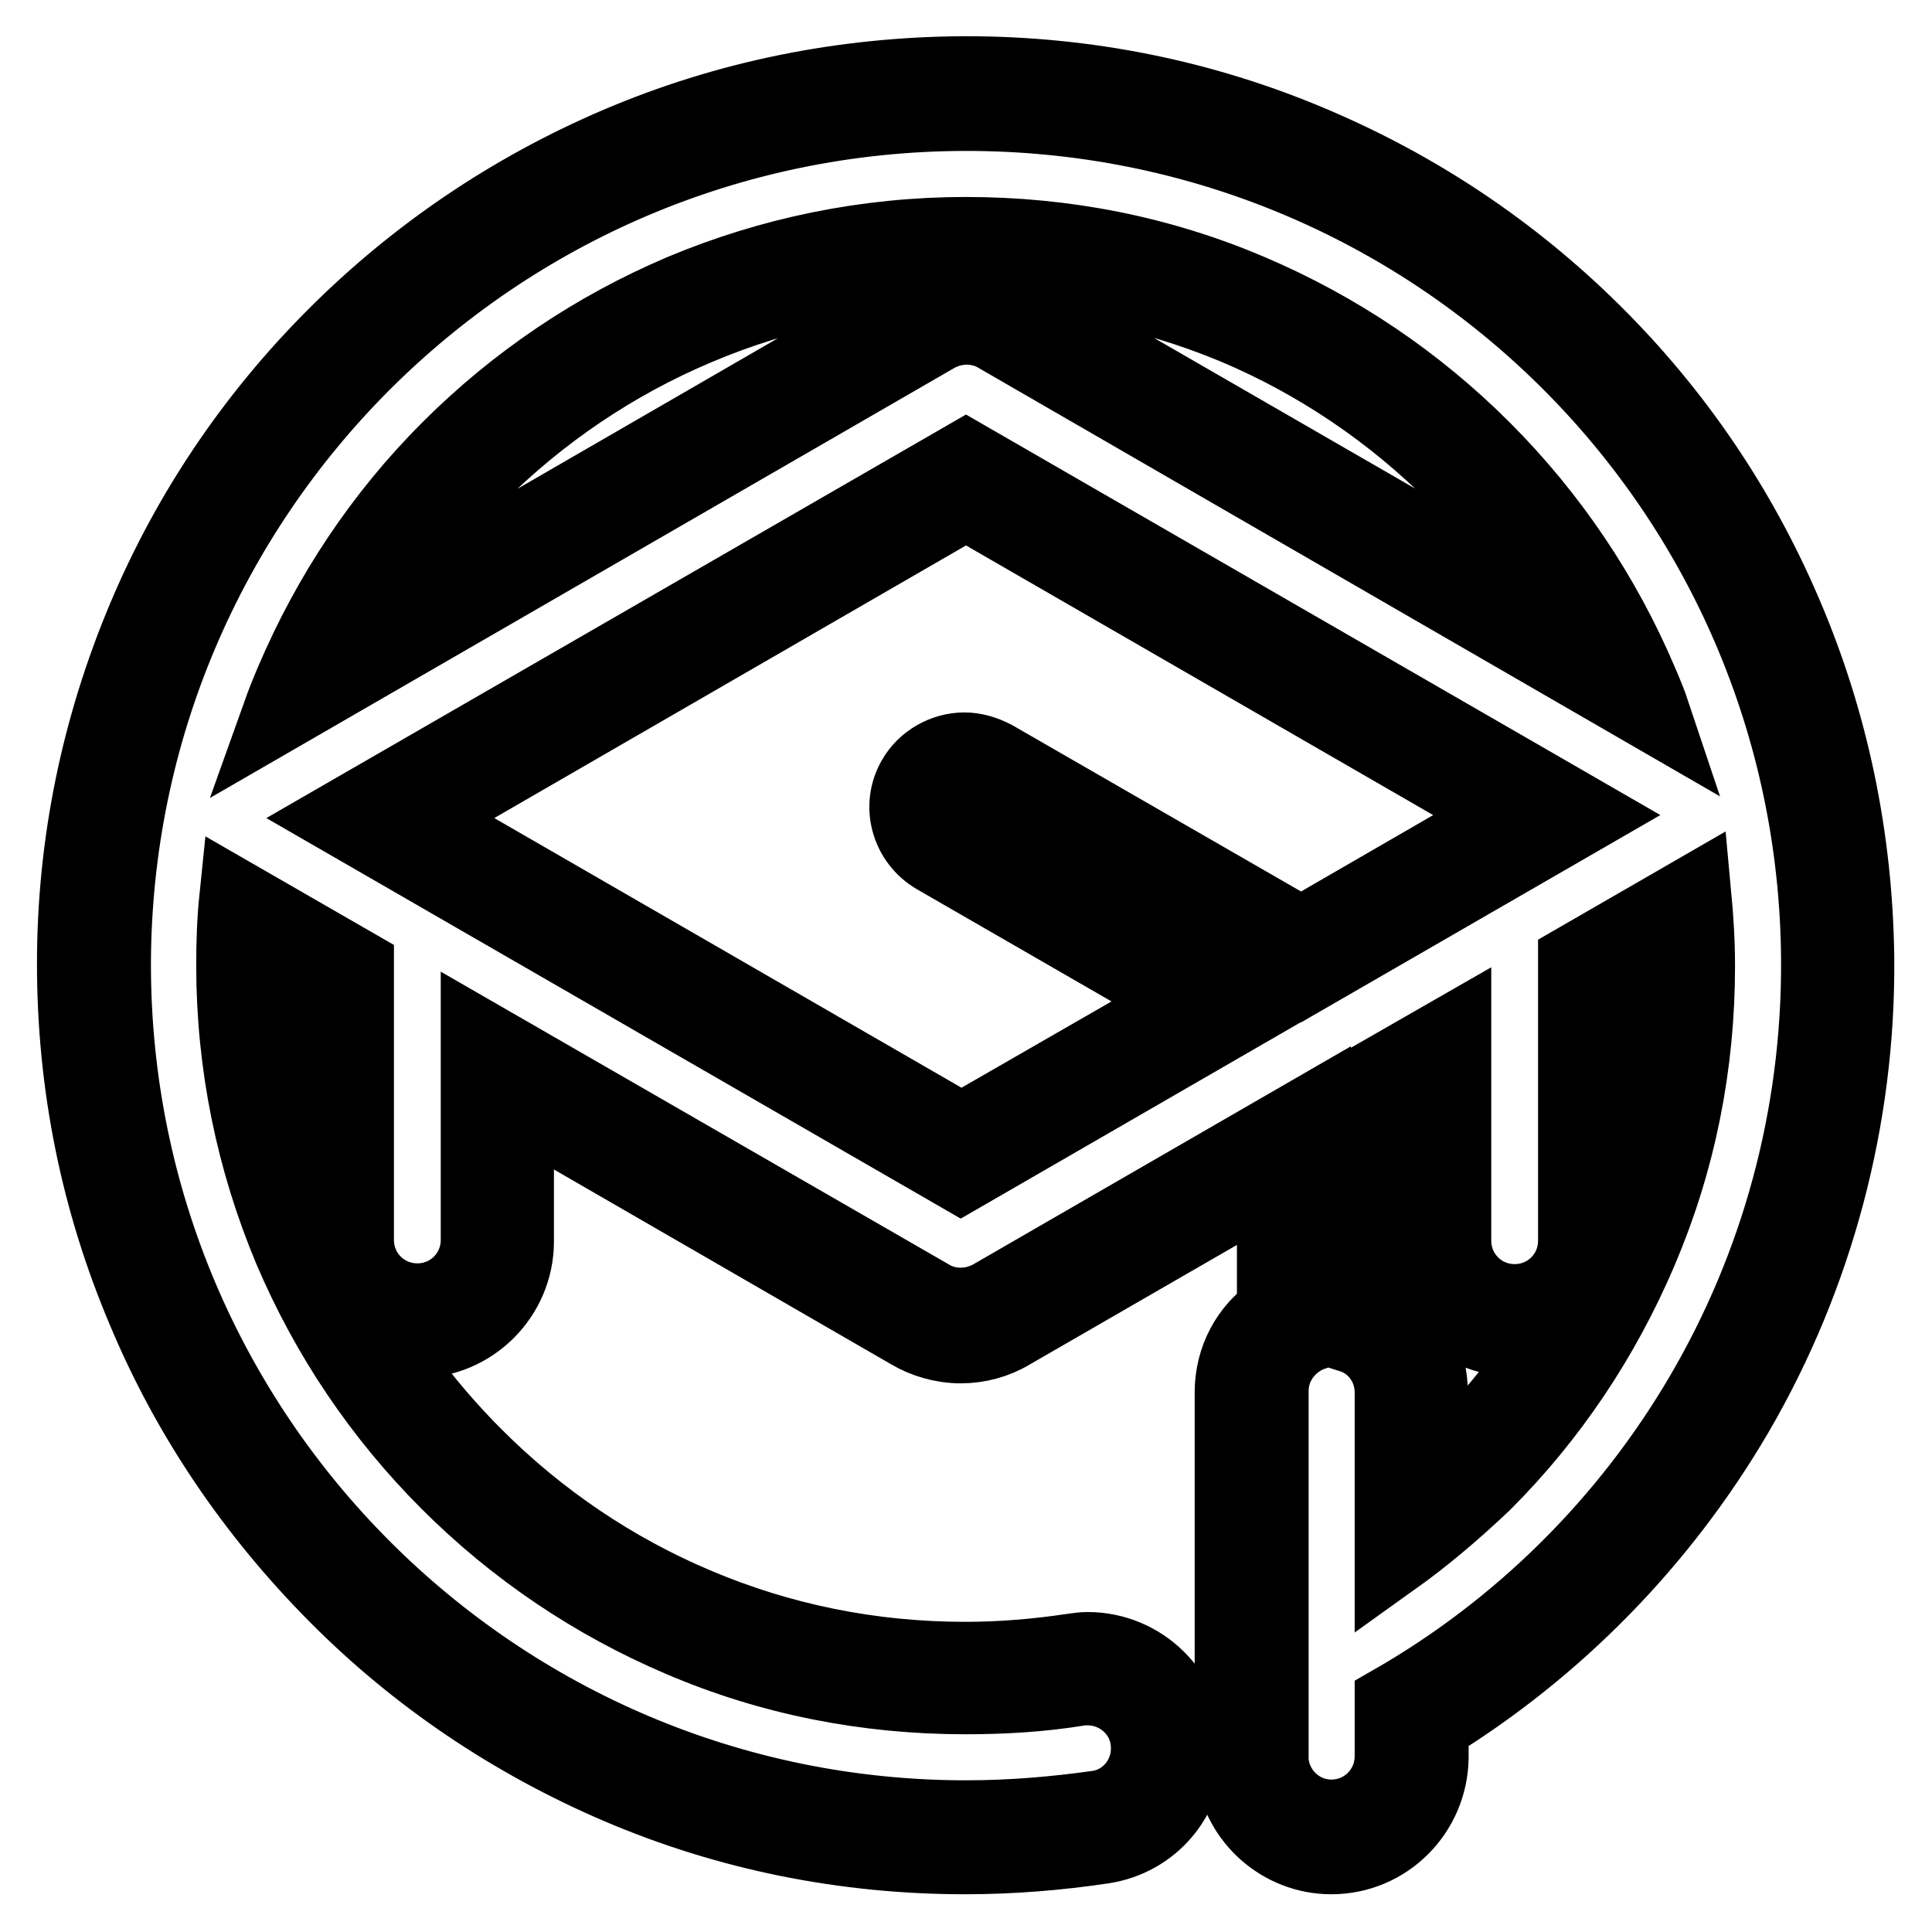 <?xml version="1.0" encoding="utf-8"?>
<!-- Svg Vector Icons : http://www.onlinewebfonts.com/icon -->
<!DOCTYPE svg PUBLIC "-//W3C//DTD SVG 1.1//EN" "http://www.w3.org/Graphics/SVG/1.1/DTD/svg11.dtd">
<svg version="1.1" xmlns="http://www.w3.org/2000/svg" xmlns:xlink="http://www.w3.org/1999/xlink" x="0px" y="0px" viewBox="0 0 256 256" enable-background="new 0 0 256 256" xml:space="preserve">
<g> <path stroke-width="10" fill-opacity="0" stroke="#000000"  d="M176.4,246c-6.6,0-12.2-5-13-11.5c-0.1-0.3-0.1-0.7-0.1-1V216v-31.5c0-4.4,2.1-8.3,5.6-10.7v-17.5l-35,20.2 c-2,1.2-4.3,1.8-6.6,1.8c-2.4,0-4.8-0.7-6.8-1.9l-52.1-30.1v18.2c0,7.2-5.9,13.1-13.1,13.1c-1.9,0-3.8-0.4-5.5-1.2 c3.7,6,8.1,11.5,13.2,16.6c8.4,8.4,18.3,15.1,29.2,19.7c11.3,4.8,23.3,7.2,35.7,7.2c4.8,0,9.5-0.4,14.2-1.1c0.7-0.1,1.4-0.2,2-0.2 c7.2,0,13.1,5.8,13.1,13v0.1c0,6.5-4.6,11.9-11,12.9c-6,0.9-12.2,1.4-18.3,1.4c-15.9,0-31.4-3.1-45.9-9.3 c-14-6-26.7-14.5-37.5-25.4c-10.8-10.9-19.4-23.5-25.3-37.6c-6.2-14.6-9.3-30-9.3-46c0-15.9,3.2-31.3,9.3-45.8 c5.9-14,14.4-26.6,25.2-37.4c10.8-10.8,23.4-19.3,37.4-25.3c14.5-6.2,29.9-9.3,45.8-9.4h0.4c15.9,0,31.3,3.1,45.7,9.2 c14,5.9,26.6,14.3,37.4,25c10.8,10.7,19.3,23.2,25.3,37.2c6.2,14.4,9.4,29.8,9.6,45.7c0.2,21.3-5.4,42.2-16,60.4 c-9.9,16.9-23.8,31.1-40.4,41.3v4.3C189.5,240.1,183.7,246,176.4,246L176.4,246z M184,173.8c3.4,2.4,5.5,6.4,5.5,10.7v11.5 c1.1-1,2.2-2.1,3.3-3.2c5-5,9.5-10.6,13.2-16.6c-1.6,0.8-3.5,1.2-5.4,1.2c-7.2,0-13.1-5.9-13.1-13.1v-18.9l-3.5,2V173.8z M36.2,128 c0,11.4,2,22.4,6.1,32.9v-29.8l-6.1-3.5V128z M213.7,160.7c4-10.4,6-21.4,6-32.8v-1.1l-6,3.5L213.7,160.7L213.7,160.7z  M127.4,149.9l29.9-17.2L124,113.5c-3.6-2.1-4.9-6.7-2.8-10.3c1.3-2.3,3.9-3.8,6.6-3.8c1.3,0,2.6,0.4,3.8,1l40.8,23.5l27.5-15.9 L128,66.5l-72.5,41.9L127.4,149.9L127.4,149.9z M128,36.2c-12.4,0-24.4,2.4-35.7,7.2C81.4,48,71.5,54.7,63.1,63.1 c-5.8,5.8-10.7,12.2-14.7,19.1l73-42.2c2-1.2,4.3-1.8,6.6-1.8c2.4,0,4.8,0.7,6.8,1.9l72.8,42c-4-7-8.9-13.4-14.7-19.1 c-8.4-8.4-18.3-15.1-29.2-19.7C152.4,38.6,140.4,36.2,128,36.2L128,36.2z"/> <path stroke-width="10" fill-opacity="0" stroke="#000000"  d="M241,127c-0.5-62.3-51-112.2-113.3-112C65.5,15.2,15.1,65.6,15,127.8C15,190.2,65.6,240.9,128,240.9 c6,0,11.8-0.5,17.5-1.3c3.9-0.6,6.7-4,6.7-7.9v-0.1c0-4.9-4.4-8.6-9.3-7.9c-4.9,0.8-9.9,1.1-15,1.1c-13.1,0-25.8-2.5-37.7-7.6 c-11.5-4.9-21.9-11.9-30.8-20.8c-8.9-8.9-15.9-19.3-20.8-30.8c-5-11.9-7.6-24.6-7.6-37.7c0-3,0.1-6,0.4-8.9l15.8,9.1v36.2 c0,4.5,3.6,8.1,8.1,8.1c4.5,0,8.1-3.6,8.1-8.1v-26.9l59.7,34.4c2.4,1.5,5.6,1.6,8.3,0.1l42.6-24.6v29.3c-3.2,1.1-5.6,4.1-5.6,7.7 v49h0c0.3,4.2,3.8,7.5,8,7.5c4.5,0,8.1-3.6,8.1-8.1v-7.1C218.5,206.1,241.3,169.2,241,127z M172.4,129.7l-43.3-25 c-1.2-0.7-2.7-0.3-3.5,0.9c-0.7,1.2-0.3,2.7,0.9,3.5l40.8,23.5l-40,23.1l-82-47.3L128,60.7l82,47.3L172.4,129.7L172.4,129.7z  M59.5,59.5c8.9-8.9,19.3-15.9,30.8-20.8c11.9-5,24.6-7.6,37.7-7.6c13.1,0,25.8,2.5,37.7,7.6c11.5,4.9,21.9,11.9,30.8,20.8 c8.9,8.9,15.9,19.3,20.8,30.8c0.6,1.4,1.2,2.8,1.7,4.3l-86.7-50.1c-2.4-1.5-5.6-1.6-8.3-0.1L37.1,94.6c0.5-1.4,1.1-2.9,1.7-4.3 C43.7,78.8,50.6,68.4,59.5,59.5z M184.5,206.6v-22.1c0-3.6-2.3-6.6-5.5-7.6v-32.3l13.6-7.8v27.6c0,4.5,3.6,8.1,8.1,8.1 s8.1-3.6,8.1-8.1v-36.8v-0.2l15.6-9c0.3,3.2,0.5,6.4,0.5,9.6c0,13.1-2.5,25.7-7.6,37.7c-4.9,11.5-11.8,21.9-20.7,30.8 C192.7,200.2,188.7,203.6,184.5,206.6z"/></g>
</svg>